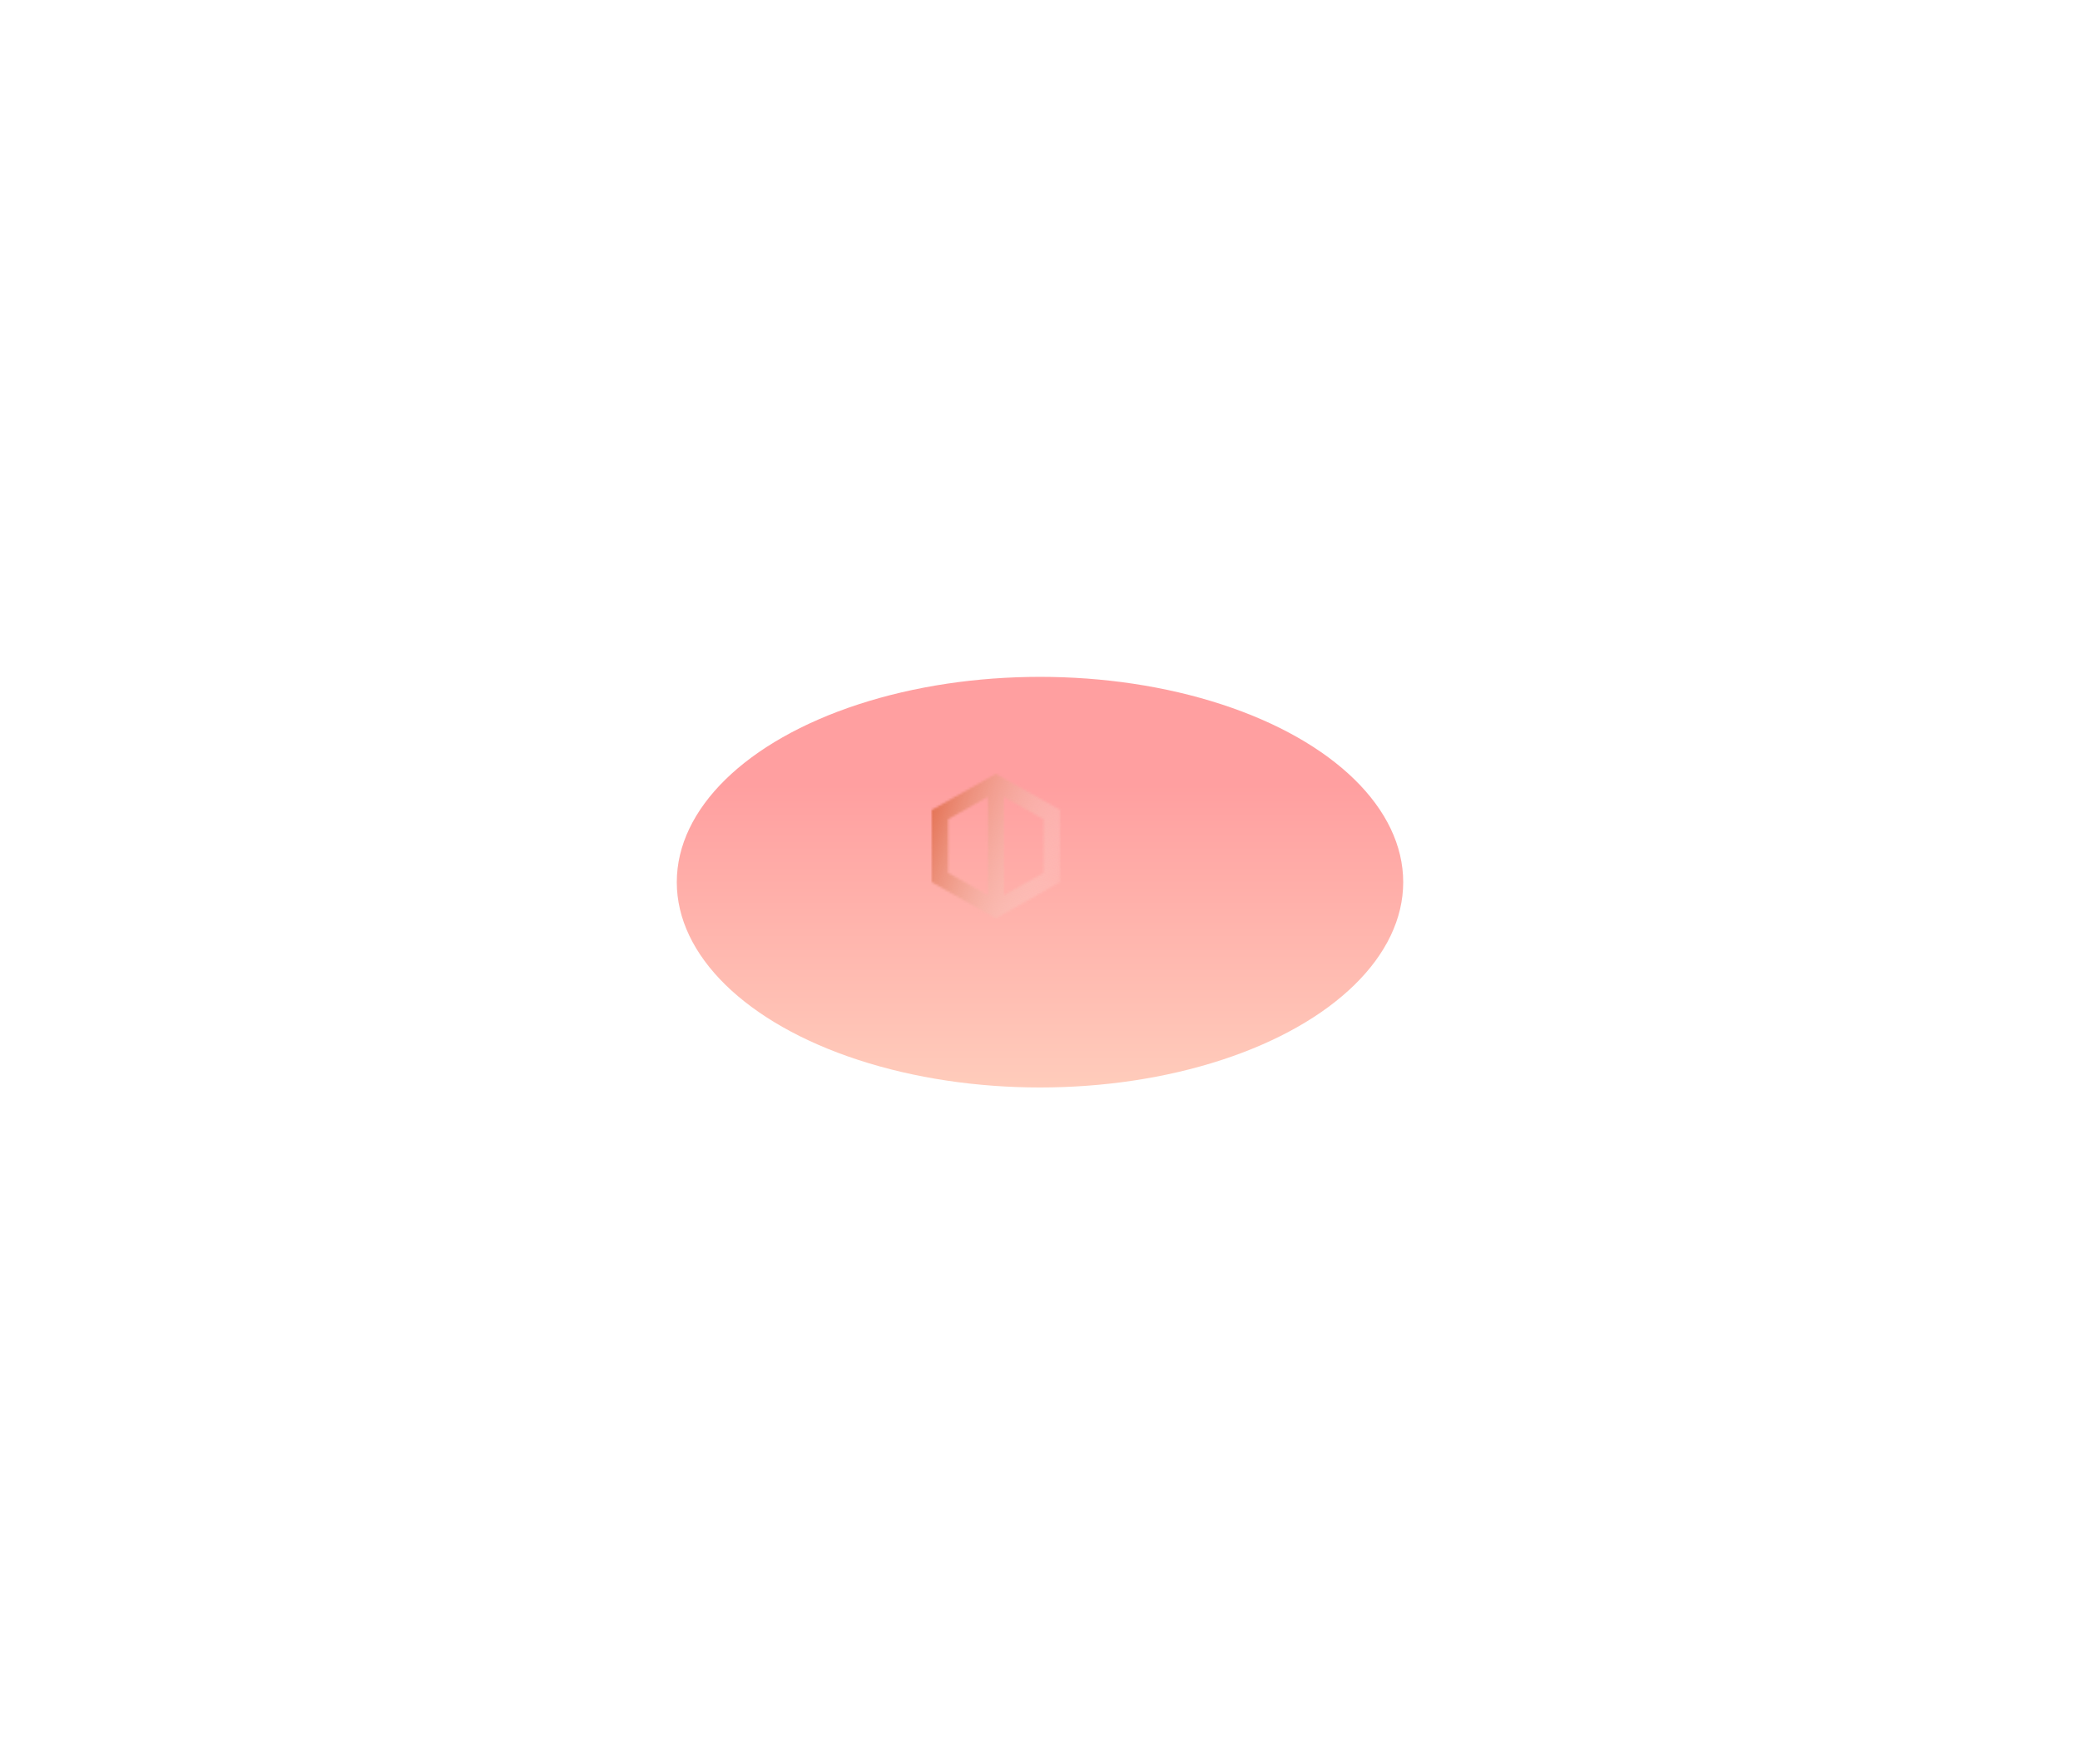 <svg width="922" height="782" viewBox="0 0 922 782" fill="none" xmlns="http://www.w3.org/2000/svg">
<g filter="url(#filter0_f_204_29)">
<ellipse cx="461" cy="391" rx="161" ry="91" fill="url(#paint0_linear_204_29)" fill-opacity="0.5"/>
</g>
<mask id="path-2-inside-1_204_29" fill="white">
<path fill-rule="evenodd" clip-rule="evenodd" d="M441.444 343L469.889 359V391L441.444 407L413 391V359L441.444 343ZM437.889 353.211L420.299 363.106V386.894L437.889 396.789V353.211ZM445 396.789L462.59 386.894V363.106L445 353.211V396.789Z"/>
</mask>
<path d="M437.889 353.211H445.889V339.532L433.967 346.239L437.889 353.211ZM420.299 363.106L416.377 356.133L412.299 358.427V363.106H420.299ZM420.299 386.894H412.299V391.573L416.377 393.867L420.299 386.894ZM437.889 396.789L433.967 403.761L445.889 410.468V396.789H437.889ZM445 396.789H437V410.468L448.922 403.761L445 396.789ZM462.59 386.894L466.512 393.867L470.59 391.573V386.894H462.59ZM462.59 363.106H470.59V358.427L466.512 356.133L462.59 363.106ZM445 353.211L448.922 346.239L437 339.532V353.211H445ZM441.444 343L445.367 336.027L441.444 333.821L437.522 336.027L441.444 343ZM469.889 359H477.889V354.321L473.811 352.027L469.889 359ZM469.889 391L473.811 397.973L477.889 395.679V391H469.889ZM441.444 407L437.522 413.973L441.444 416.179L445.367 413.973L441.444 407ZM413 391H405V395.679L409.078 397.973L413 391ZM413 359L409.078 352.027L405 354.321V359H413ZM433.967 346.239L416.377 356.133L424.221 370.078L441.811 360.184L433.967 346.239ZM412.299 363.106V386.894H428.299V363.106H412.299ZM416.377 393.867L433.967 403.761L441.811 389.816L424.221 379.922L416.377 393.867ZM445.889 396.789V353.211H429.889V396.789H445.889ZM448.922 403.761L466.512 393.867L458.668 379.922L441.078 389.816L448.922 403.761ZM470.59 386.894V363.106H454.59V386.894H470.59ZM466.512 356.133L448.922 346.239L441.078 360.184L458.668 370.078L466.512 356.133ZM437 353.211V396.789H453V353.211H437ZM437.522 349.973L465.967 365.973L473.811 352.027L445.367 336.027L437.522 349.973ZM461.889 359V391H477.889V359H461.889ZM465.967 384.027L437.522 400.027L445.367 413.973L473.811 397.973L465.967 384.027ZM445.367 400.027L416.922 384.027L409.078 397.973L437.522 413.973L445.367 400.027ZM421 391V359H405V391H421ZM416.922 365.973L445.367 349.973L437.522 336.027L409.078 352.027L416.922 365.973Z" fill="url(#paint1_linear_204_29)" mask="url(#path-2-inside-1_204_29)"/>
<defs>
<filter id="filter0_f_204_29" x="0" y="0" width="922" height="782" filterUnits="userSpaceOnUse" color-interpolation-filters="sRGB">
<feFlood flood-opacity="0" result="BackgroundImageFix"/>
<feBlend mode="normal" in="SourceGraphic" in2="BackgroundImageFix" result="shape"/>
<feGaussianBlur stdDeviation="150" result="effect1_foregroundBlur_204_29"/>
</filter>
<linearGradient id="paint0_linear_204_29" x1="460.619" y1="346.15" x2="460.619" y2="518.4" gradientUnits="userSpaceOnUse">
<stop stop-color="#FF3F41"/>
<stop offset="1" stop-color="#FFB287"/>
</linearGradient>
<linearGradient id="paint1_linear_204_29" x1="404.111" y1="375" x2="476.908" y2="401.046" gradientUnits="userSpaceOnUse">
<stop stop-color="#E26D4D"/>
<stop offset="1" stop-color="white" stop-opacity="0"/>
</linearGradient>
</defs>
</svg>
